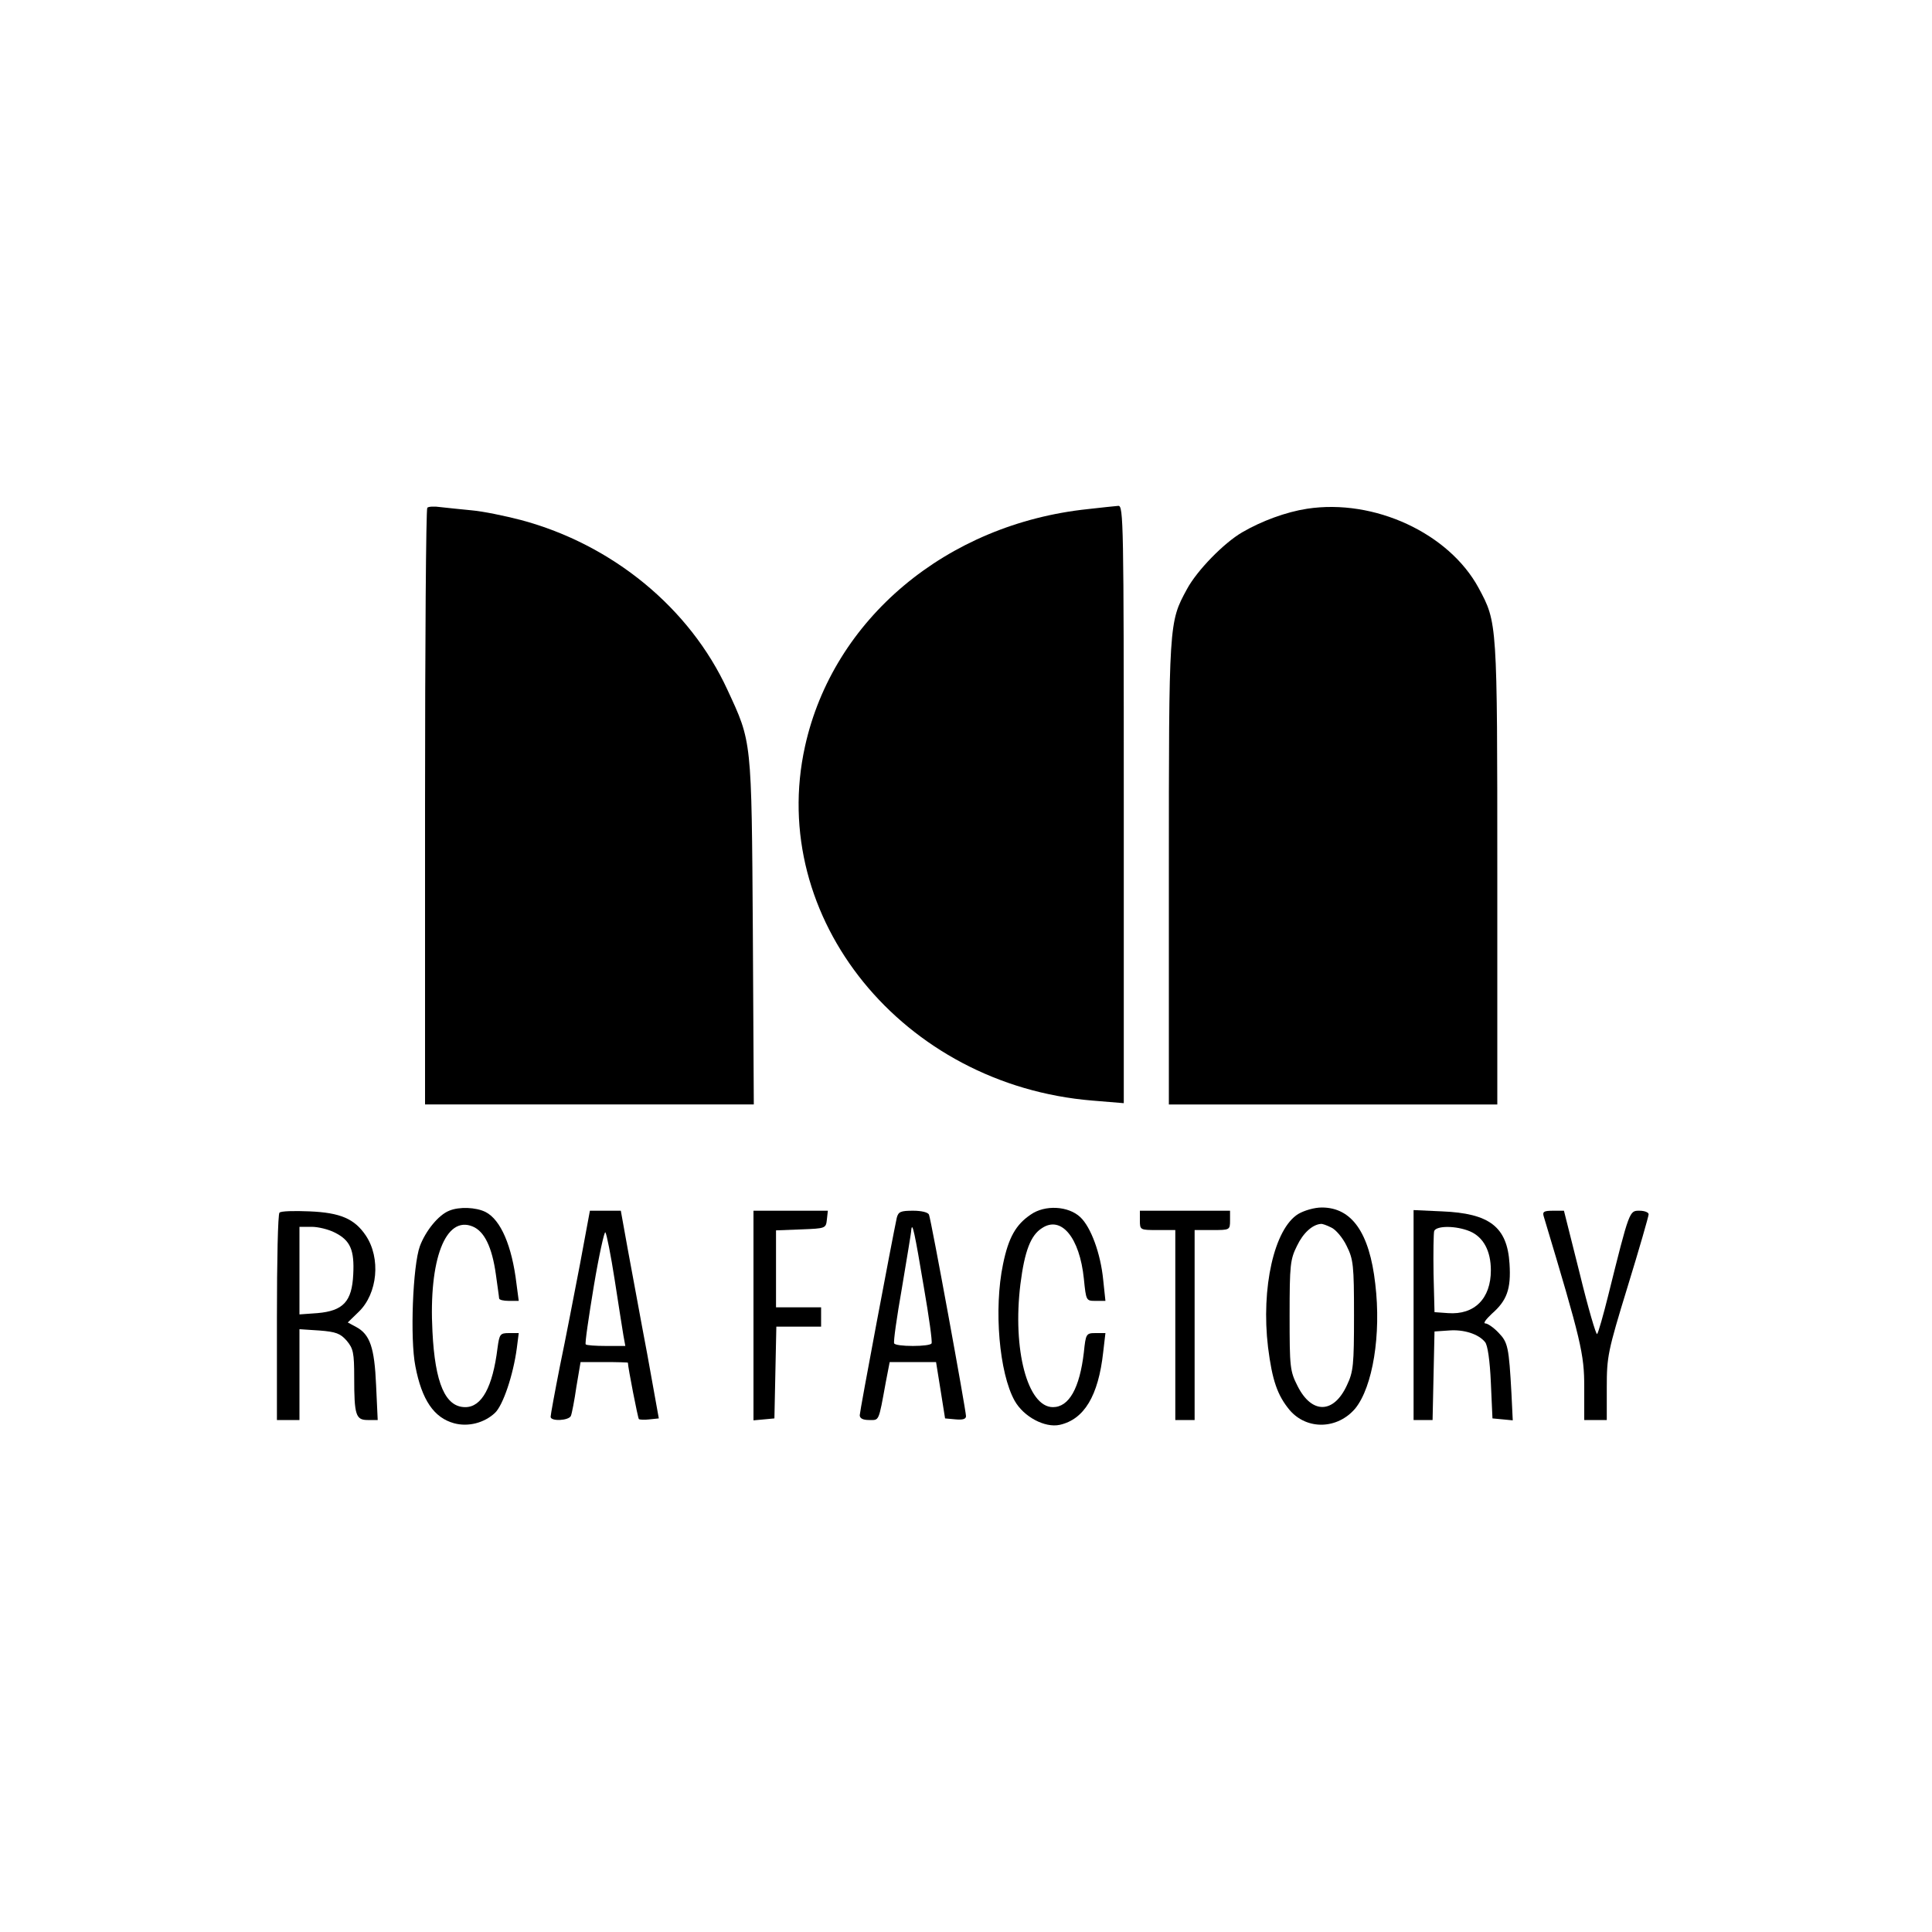 <?xml version="1.0" standalone="no"?>
<!DOCTYPE svg PUBLIC "-//W3C//DTD SVG 20010904//EN"
 "http://www.w3.org/TR/2001/REC-SVG-20010904/DTD/svg10.dtd">
<svg version="1.0" xmlns="http://www.w3.org/2000/svg"
 width="600pt" height="600pt" viewBox="0 0 600 600"
 preserveAspectRatio="xMidYMid meet">
<g transform="translate(0,600) scale(0.1,-0.1)"
fill="#000000" stroke="none">
<path d="M1327 4423 c-4 -3 -7 -422 -7 -930 l0 -923 510 0 511 0 -3 538 c-4
600 -3 586 -79 750 -117 254 -357 451 -641 527 -50 13 -118 27 -152 30 -34 3
-77 8 -97 10 -20 3 -39 2 -42 -2z"/>
<path d="M3379 4419 c-440 -46 -792 -342 -879 -737 -118 -533 304 -1052 893
-1100 l97 -8 0 928 c0 878 -1 928 -17 927 -10 -1 -52 -5 -94 -10z"/>
<path d="M4059 4420 c-65 -10 -141 -38 -201 -73 -57 -33 -141 -119 -172 -177
-56 -103 -56 -102 -56 -882 l0 -718 510 0 510 0 0 718 c0 783 0 778 -58 886
-92 170 -324 278 -533 246z"/>
<path d="M1395 2240 c-33 -13 -73 -62 -91 -110 -22 -60 -31 -288 -14 -373 20
-105 58 -160 120 -177 44 -12 94 1 127 32 25 23 57 118 68 201 l6 47 -30 0
c-28 0 -30 -3 -36 -47 -15 -121 -49 -183 -100 -183 -62 0 -94 74 -102 235 -12
224 41 361 125 326 36 -15 60 -63 72 -149 5 -37 10 -70 10 -74 0 -5 14 -8 30
-8 l31 0 -7 53 c-14 118 -49 199 -96 223 -30 15 -82 17 -113 4z"/>
<path d="M3201 2228 c-46 -31 -69 -71 -86 -154 -29 -139 -12 -338 36 -424 28
-50 94 -85 140 -75 76 17 120 90 135 225 l7 60 -30 0 c-30 0 -31 -2 -37 -60
-13 -111 -46 -170 -96 -170 -79 0 -126 179 -101 382 13 103 32 152 67 174 60
40 117 -30 130 -157 7 -69 7 -69 37 -69 l30 0 -7 66 c-8 81 -38 163 -71 194
-37 35 -110 39 -154 8z"/>
<path d="M4032 2230 c-75 -46 -116 -230 -94 -414 13 -103 29 -149 67 -195 54
-63 149 -60 204 5 54 67 81 229 62 387 -18 159 -73 237 -166 237 -23 0 -54 -9
-73 -20z m102 -42 c14 -6 36 -32 48 -57 21 -42 23 -60 23 -216 0 -154 -2 -175
-22 -217 -41 -89 -109 -90 -153 -3 -24 47 -25 59 -25 220 0 157 2 174 23 216
19 40 48 66 74 68 4 1 18 -4 32 -11z"/>
<path d="M868 2234 c-5 -4 -8 -151 -8 -326 l0 -318 35 0 35 0 0 141 0 141 62
-4 c51 -4 65 -9 85 -32 20 -24 23 -37 23 -114 0 -117 5 -132 42 -132 l31 0 -5
108 c-5 117 -19 158 -62 181 l-26 14 34 33 c59 57 69 167 22 237 -35 52 -79
71 -175 75 -47 2 -89 1 -93 -4z m172 -62 c48 -24 61 -54 57 -130 -4 -84 -31
-113 -111 -120 l-56 -4 0 136 0 136 38 0 c20 0 53 -8 72 -18z"/>
<path d="M1801 2073 c-18 -93 -45 -234 -62 -315 -16 -81 -29 -152 -29 -158 0
-15 57 -12 63 3 3 7 11 48 17 90 l13 77 73 0 c41 0 74 -1 74 -2 0 -14 31 -172
34 -175 2 -2 17 -3 33 -1 l29 3 -36 200 c-21 110 -47 255 -60 323 l-22 122
-48 0 -48 0 -31 -167z m108 -48 c12 -77 24 -155 27 -172 l6 -33 -59 0 c-33 0
-62 2 -64 5 -3 2 9 83 25 180 16 96 33 172 36 168 4 -5 17 -71 29 -148z"/>
<path d="M2340 1914 l0 -325 33 3 32 3 3 143 3 142 69 0 70 0 0 30 0 30 -70 0
-70 0 0 120 0 119 78 3 c76 3 77 3 80 31 l3 27 -115 0 -116 0 0 -326z"/>
<path d="M2785 2218 c-14 -65 -115 -601 -115 -613 0 -10 10 -15 29 -15 32 0
29 -8 52 118 l12 62 72 0 72 0 14 -87 14 -88 33 -3 c22 -2 32 1 32 10 0 18
-108 609 -115 626 -3 7 -23 12 -49 12 -39 0 -46 -3 -51 -22z m84 -215 c16 -92
27 -171 24 -175 -2 -5 -28 -8 -58 -8 -30 0 -56 3 -58 8 -3 4 8 81 24 172 15
91 29 172 29 180 3 29 11 -10 39 -177z"/>
<path d="M3540 2210 c0 -30 1 -30 55 -30 l55 0 0 -295 0 -295 30 0 30 0 0 295
0 295 55 0 c54 0 55 0 55 30 l0 30 -140 0 -140 0 0 -30z"/>
<path d="M4390 1916 l0 -326 30 0 29 0 3 138 3 137 44 3 c47 4 93 -11 113 -36
8 -9 15 -57 18 -126 l5 -111 32 -3 31 -3 -4 83 c-8 145 -11 159 -40 189 -15
16 -34 29 -41 29 -8 0 2 13 20 30 47 41 60 77 55 155 -7 115 -62 157 -210 163
l-88 4 0 -326z m175 260 c42 -18 65 -61 65 -121 0 -88 -51 -139 -133 -133
l-42 3 -3 119 c-1 66 0 126 2 133 7 17 68 17 111 -1z"/>
<path d="M4794 2223 c117 -389 126 -428 126 -531 l0 -102 35 0 35 0 0 101 c0
96 3 112 65 314 36 117 65 218 65 224 0 6 -13 11 -28 11 -32 0 -31 4 -98 -265
-15 -60 -30 -113 -34 -118 -3 -4 -28 81 -54 188 l-49 195 -34 0 c-28 0 -33 -3
-29 -17z"/>
</g>
</svg>
